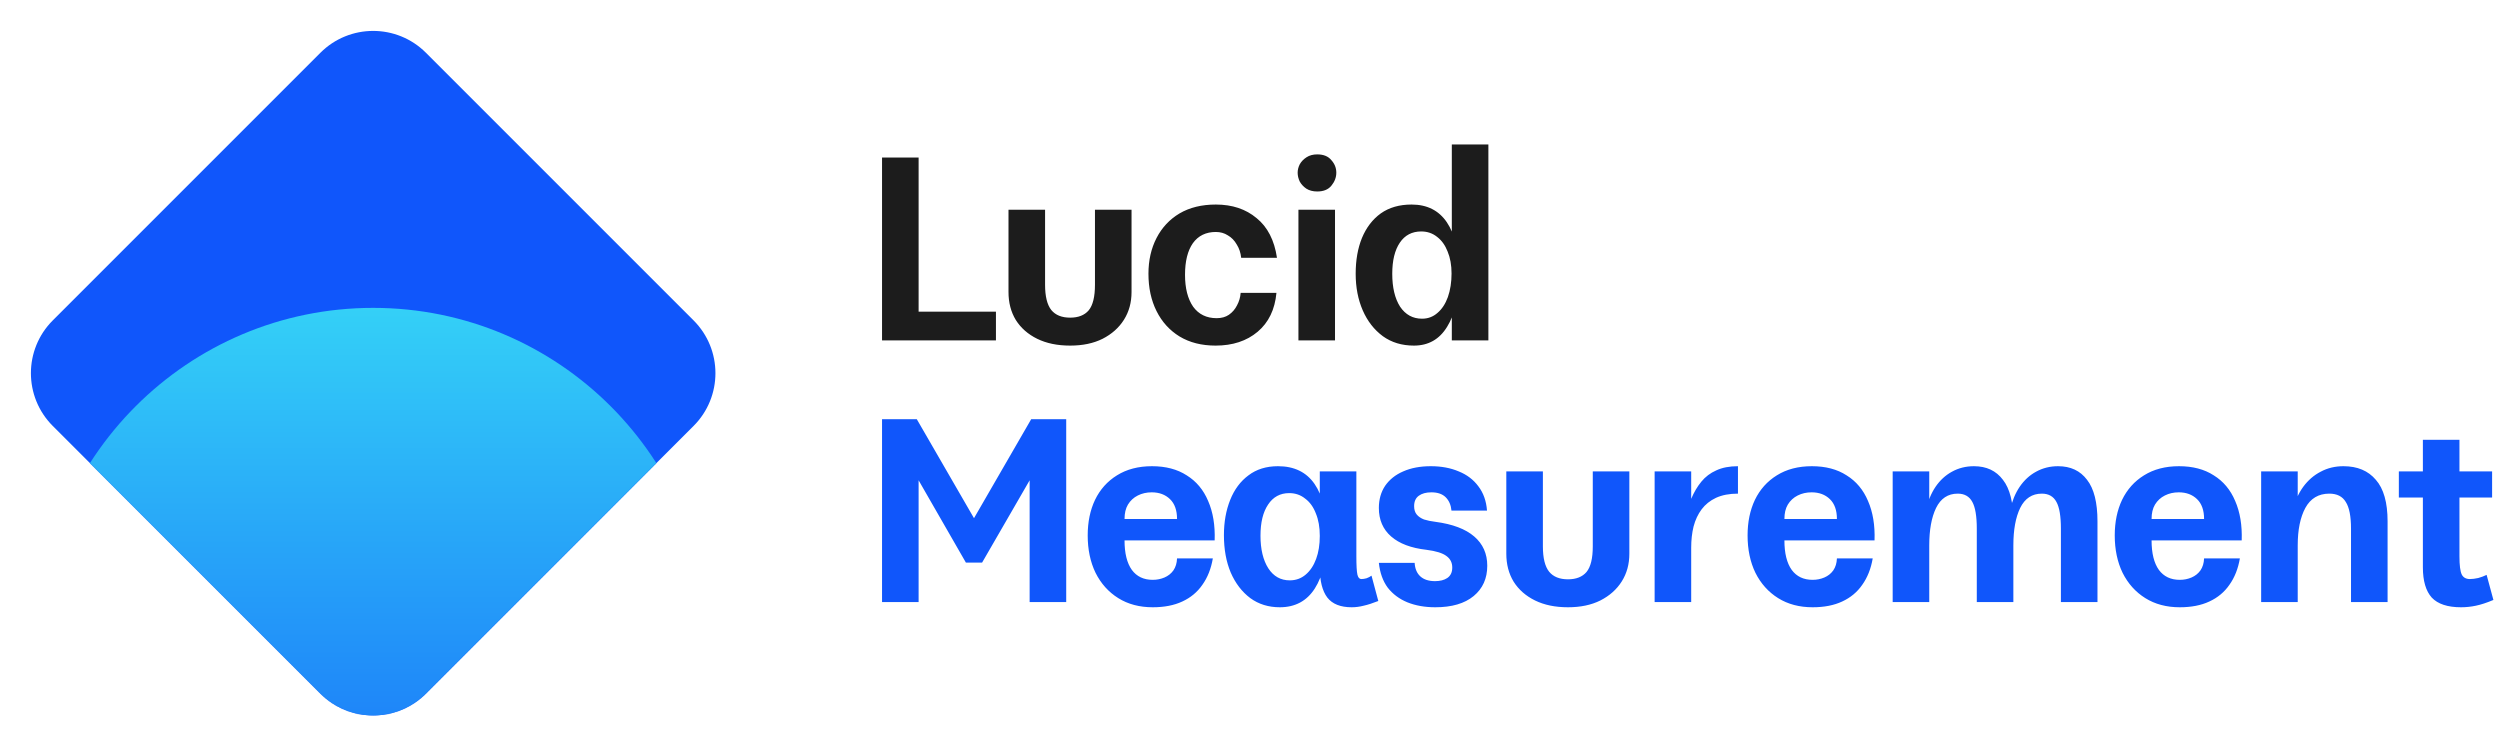 <svg width="3430" height="1024" viewBox="0 0 3430 1024" fill="none" xmlns="http://www.w3.org/2000/svg">
<path d="M72.402 439.592L439.586 72.408C479.576 32.418 544.412 32.418 584.402 72.408L951.586 439.592C991.576 479.582 991.576 544.418 951.586 584.408L584.402 951.592C544.412 991.582 479.576 991.582 439.586 951.592L72.402 584.408C32.412 544.418 32.412 479.582 72.402 439.592Z" fill="#1056FB"/>
<mask id="mask0_563_7096" style="mask-type:alpha" maskUnits="userSpaceOnUse" x="42" y="42" width="940" height="940">
<path d="M72.382 439.592L439.567 72.408C479.557 32.418 544.393 32.418 584.382 72.408L951.567 439.592C991.557 479.582 991.557 544.418 951.567 584.408L584.382 951.592C544.393 991.582 479.557 991.582 439.567 951.592L72.382 584.408C32.393 544.418 32.393 479.582 72.382 439.592Z" fill="#1056FB"/>
</mask>
<g mask="url(#mask0_563_7096)">
<g filter="url(#filter0_i_563_7096)">
<circle cx="511.981" cy="870.4" r="460.8" fill="url(#paint0_linear_563_7096)"/>
</g>
</g>
<path d="M1210.16 216.12H1260.34V427.576H1366.43V467H1210.16V216.12ZM1433.84 287.8V390.661C1433.84 406.669 1436.71 418.258 1442.44 425.426C1448.17 432.355 1456.78 435.819 1468.24 435.819C1479.47 435.819 1487.96 432.474 1493.69 425.784C1499.43 418.855 1502.29 407.147 1502.29 390.661V287.8H1552.47V400.696C1552.47 415.032 1549 427.695 1542.07 438.686C1535.15 449.677 1525.35 458.398 1512.69 464.85C1500.26 471.062 1485.45 474.168 1468.24 474.168C1450.8 474.168 1435.75 471.062 1423.09 464.85C1410.42 458.637 1400.63 450.036 1393.7 439.045C1387.01 428.054 1383.66 415.271 1383.66 400.696V287.8H1433.84ZM1751.29 401.771C1749.14 424.709 1740.54 442.509 1725.49 455.173C1710.44 467.836 1691.2 474.168 1667.79 474.168C1648.67 474.168 1632.18 469.987 1618.33 461.624C1604.71 453.261 1594.19 441.673 1586.79 426.859C1579.38 412.045 1575.68 394.962 1575.68 375.608C1575.68 357.21 1579.38 340.843 1586.79 326.507C1594.19 312.171 1604.71 300.941 1618.33 292.818C1632.18 284.694 1648.79 280.632 1668.14 280.632C1690.6 280.632 1709.24 286.844 1724.05 299.269C1739.11 311.454 1748.43 329.613 1752.01 353.746H1702.91C1702.19 346.817 1700.16 340.724 1696.82 335.467C1693.71 329.972 1689.65 325.79 1684.63 322.923C1679.85 319.817 1674.36 318.264 1668.14 318.264C1654.53 318.264 1644.01 323.401 1636.61 333.675C1629.44 343.949 1625.85 358.405 1625.85 377.042C1625.85 395.439 1629.56 410.014 1636.96 420.766C1644.61 431.279 1655.36 436.536 1669.22 436.536C1675.91 436.536 1681.52 434.983 1686.06 431.877C1690.84 428.532 1694.55 424.231 1697.17 418.974C1700.04 413.718 1701.71 407.983 1702.19 401.771H1751.29ZM1781.45 287.8H1831.63V467H1781.45V287.8ZM1780.38 236.907C1780.38 233.084 1781.33 229.261 1783.25 225.438C1785.4 221.615 1788.5 218.39 1792.56 215.762C1796.63 213.133 1801.52 211.819 1807.26 211.819C1815.86 211.819 1822.31 214.447 1826.61 219.704C1831.15 224.722 1833.42 230.456 1833.42 236.907C1833.42 243.358 1831.15 249.332 1826.61 254.827C1822.31 260.084 1815.86 262.712 1807.26 262.712C1801.29 262.712 1796.27 261.398 1792.21 258.77C1788.38 256.141 1785.4 252.916 1783.25 249.093C1781.33 245.031 1780.38 240.969 1780.38 236.907ZM1939.92 474.168C1923.43 474.168 1909.21 469.867 1897.27 461.266C1885.32 452.425 1876.12 440.598 1869.67 425.784C1863.22 410.97 1859.99 394.245 1859.99 375.608C1859.99 356.971 1862.86 340.604 1868.6 326.507C1874.57 312.171 1883.17 300.941 1894.4 292.818C1905.87 284.694 1919.97 280.632 1936.69 280.632C1957.96 280.632 1974.08 288.756 1985.08 305.003C1996.07 321.251 2001.56 344.786 2001.56 375.608C2001.56 406.908 1996.19 431.16 1985.43 448.363C1974.92 465.566 1959.75 474.168 1939.92 474.168ZM1951.03 437.253C1959.15 437.253 1966.2 434.625 1972.17 429.368C1978.39 424.111 1983.16 416.824 1986.51 407.506C1989.85 397.948 1991.53 387.196 1991.53 375.25C1991.53 363.781 1989.73 353.746 1986.15 345.144C1982.81 336.542 1978.03 329.852 1971.81 325.074C1965.6 320.056 1958.32 317.547 1949.95 317.547C1937.29 317.547 1927.49 322.684 1920.56 332.958C1913.63 343.233 1910.17 357.449 1910.17 375.608C1910.17 394.484 1913.75 409.537 1920.92 420.766C1928.33 431.757 1938.36 437.253 1951.03 437.253ZM1991.89 467V198.2H2042.06V467H1991.89Z" fill="#1C1C1C"/>
<path d="M1210.16 575.12H1257.83L1336.32 710.954L1414.81 575.12H1462.84V826H1412.66V658.986L1347.43 771.882H1325.21L1260.34 658.986V826H1210.16V575.12ZM1542.86 712.029H1614.9C1614.9 700.082 1611.67 691.003 1605.22 684.79C1598.77 678.578 1590.41 675.472 1580.14 675.472C1573.21 675.472 1566.87 676.906 1561.14 679.773C1555.41 682.64 1550.87 686.821 1547.52 692.317C1544.41 697.573 1542.86 704.144 1542.86 712.029ZM1666.51 741.418H1542.86C1542.86 759.099 1546.21 772.598 1552.9 781.917C1559.59 790.996 1569.14 795.536 1581.57 795.536C1587.3 795.536 1592.68 794.461 1597.7 792.31C1602.71 790.16 1606.78 786.934 1609.88 782.634C1612.99 778.094 1614.66 772.598 1614.9 766.147H1664C1661.61 780.244 1656.83 792.31 1649.66 802.346C1642.74 812.381 1633.54 820.027 1622.07 825.283C1610.84 830.54 1597.34 833.168 1581.57 833.168C1563.41 833.168 1547.64 828.987 1534.26 820.624C1520.88 812.261 1510.49 800.673 1503.08 785.859C1495.91 771.045 1492.33 753.962 1492.33 734.608C1492.33 716.21 1495.67 699.963 1502.36 685.866C1509.29 671.53 1519.33 660.3 1532.47 652.176C1545.85 643.813 1561.86 639.632 1580.49 639.632C1599.37 639.632 1615.26 643.813 1628.16 652.176C1641.3 660.3 1651.1 672.007 1657.55 687.299C1664.24 702.591 1667.23 720.63 1666.51 741.418ZM1755.92 833.168C1740.39 833.168 1726.89 828.987 1715.42 820.624C1703.95 812.022 1694.99 800.315 1688.54 785.501C1682.32 770.687 1679.22 753.603 1679.22 734.25C1679.22 716.33 1682.09 700.202 1687.82 685.866C1693.55 671.53 1701.92 660.3 1712.91 652.176C1723.9 643.813 1737.4 639.632 1753.41 639.632C1775.63 639.632 1792.35 647.756 1803.58 664.003C1814.81 680.251 1820.43 704.025 1820.43 735.325C1820.43 766.147 1814.93 790.16 1803.94 807.363C1792.95 824.566 1776.94 833.168 1755.92 833.168ZM1769.54 796.253C1777.9 796.253 1785.19 793.625 1791.4 788.368C1797.61 783.111 1802.39 775.943 1805.73 766.864C1809.08 757.785 1810.75 747.271 1810.75 735.325C1810.75 723.378 1808.96 713.104 1805.38 704.502C1802.03 695.662 1797.13 688.852 1790.68 684.074C1784.47 679.056 1777.18 676.547 1768.82 676.547C1756.39 676.547 1746.72 681.804 1739.79 692.317C1732.86 702.591 1729.39 716.807 1729.39 734.966C1729.39 753.603 1732.98 768.537 1740.15 779.766C1747.31 790.757 1757.11 796.253 1769.54 796.253ZM1891.03 824.566C1883.15 827.673 1876.46 829.823 1870.96 831.018C1865.47 832.451 1859.97 833.168 1854.48 833.168C1839.18 833.168 1828.07 828.748 1821.14 819.907C1814.22 810.828 1810.75 797.089 1810.75 778.691V646.8H1860.93V763.28C1860.93 775.705 1861.41 784.067 1862.36 788.368C1863.32 792.43 1865.11 794.461 1867.74 794.461C1869.89 794.461 1872.28 794.102 1874.9 793.386C1877.53 792.43 1879.8 791.235 1881.71 789.802L1891.03 824.566ZM1940.89 772.24C1941.37 780.364 1944 786.576 1948.78 790.877C1953.56 795.178 1960.25 797.328 1968.85 797.328C1975.78 797.328 1981.39 795.894 1985.69 793.027C1990.23 789.921 1992.5 785.142 1992.5 778.691C1992.5 772.001 1989.88 766.745 1984.62 762.922C1979.36 758.86 1970.16 755.993 1957.02 754.32C1936 751.931 1919.87 745.838 1908.64 736.042C1897.41 726.245 1891.79 713.223 1891.79 696.976C1891.79 685.268 1894.66 675.114 1900.4 666.512C1906.37 657.91 1914.61 651.34 1925.13 646.8C1935.88 642.021 1948.54 639.632 1963.12 639.632C1977.45 639.632 1990.23 642.021 2001.46 646.8C2012.69 651.34 2021.65 658.149 2028.34 667.229C2035.27 676.308 2039.22 687.419 2040.17 700.56H1991.43C1990.71 692.914 1988.08 686.821 1983.54 682.282C1979 677.742 1972.43 675.472 1963.83 675.472C1956.66 675.472 1950.93 677.025 1946.63 680.131C1942.33 683.237 1940.18 688.016 1940.18 694.467C1940.18 699.246 1941.37 703.069 1943.76 705.936C1946.15 708.803 1949.5 711.073 1953.8 712.746C1958.34 714.179 1963.59 715.254 1969.57 715.971C1992.98 719.077 2010.66 725.767 2022.61 736.042C2034.56 746.316 2040.53 759.696 2040.53 776.182C2040.53 793.625 2034.32 807.483 2021.89 817.757C2009.47 828.031 1991.91 833.168 1969.21 833.168C1954.87 833.168 1942.09 830.898 1930.86 826.358C1919.87 821.819 1910.91 815.129 1903.98 806.288C1897.29 797.209 1893.23 785.859 1891.79 772.24H1940.89ZM2116.84 646.8V749.661C2116.84 765.669 2119.71 777.258 2125.44 784.426C2131.17 791.355 2139.78 794.819 2151.24 794.819C2162.47 794.819 2170.96 791.474 2176.69 784.784C2182.43 777.855 2185.29 766.147 2185.29 749.661V646.8H2235.47V759.696C2235.47 774.032 2232 786.695 2225.07 797.686C2218.15 808.677 2208.35 817.398 2195.69 823.85C2183.26 830.062 2168.45 833.168 2151.24 833.168C2133.8 833.168 2118.75 830.062 2106.09 823.85C2093.42 817.637 2083.63 809.036 2076.7 798.045C2070.01 787.054 2066.66 774.271 2066.66 759.696V646.8H2116.84ZM2270.15 646.8H2320.32V684.432C2324.14 675.353 2328.8 667.468 2334.3 660.778C2339.8 654.087 2346.6 648.95 2354.73 645.366C2362.85 641.543 2372.77 639.632 2384.48 639.632V677.264C2372.77 677.264 2362.73 679.175 2354.37 682.998C2346.25 686.821 2339.68 692.078 2334.66 698.768C2329.64 705.458 2325.94 713.343 2323.55 722.422C2321.4 731.263 2320.32 740.94 2320.32 751.453V826H2270.15V646.8ZM2448.21 712.029H2520.25C2520.25 700.082 2517.02 691.003 2510.57 684.79C2504.12 678.578 2495.76 675.472 2485.49 675.472C2478.56 675.472 2472.22 676.906 2466.49 679.773C2460.76 682.64 2456.22 686.821 2452.87 692.317C2449.76 697.573 2448.21 704.144 2448.21 712.029ZM2571.86 741.418H2448.21C2448.21 759.099 2451.56 772.598 2458.25 781.917C2464.94 790.996 2474.49 795.536 2486.92 795.536C2492.65 795.536 2498.03 794.461 2503.05 792.31C2508.06 790.16 2512.13 786.934 2515.23 782.634C2518.34 778.094 2520.01 772.598 2520.25 766.147H2569.35C2566.96 780.244 2562.18 792.31 2555.01 802.346C2548.09 812.381 2538.89 820.027 2527.42 825.283C2516.19 830.54 2502.69 833.168 2486.92 833.168C2468.76 833.168 2452.99 828.987 2439.61 820.624C2426.23 812.261 2415.84 800.673 2408.43 785.859C2401.26 771.045 2397.68 753.962 2397.68 734.608C2397.68 716.21 2401.02 699.963 2407.71 685.866C2414.64 671.53 2424.68 660.3 2437.82 652.176C2451.2 643.813 2467.21 639.632 2485.84 639.632C2504.72 639.632 2520.61 643.813 2533.51 652.176C2546.65 660.3 2556.45 672.007 2562.9 687.299C2569.59 702.591 2572.58 720.63 2571.86 741.418ZM2596.75 646.8H2646.93V826H2596.75V646.8ZM2712.16 725.29C2712.16 708.325 2710.13 696.14 2706.07 688.733C2702 681.087 2695.31 677.264 2686 677.264C2672.62 677.264 2662.7 683.835 2656.25 696.976C2650.04 709.878 2646.93 726.962 2646.93 748.227L2642.63 726.365L2642.27 700.202C2645.14 687.538 2649.56 676.786 2655.53 667.946C2661.74 658.866 2669.27 651.937 2678.11 647.158C2687.19 642.141 2697.23 639.632 2708.22 639.632C2725.42 639.632 2738.68 645.844 2748 658.269C2757.56 670.454 2762.33 689.45 2762.33 715.254V826H2712.16V725.29ZM2827.56 725.29C2827.56 708.325 2825.53 696.14 2821.47 688.733C2817.41 681.087 2810.72 677.264 2801.4 677.264C2788.02 677.264 2778.1 683.835 2771.65 696.976C2765.44 709.878 2762.33 726.962 2762.33 748.227L2758.03 726.365L2757.68 700.202C2760.54 687.538 2764.96 676.786 2770.94 667.946C2777.15 658.866 2784.68 651.937 2793.52 647.158C2802.6 642.141 2812.63 639.632 2823.62 639.632C2840.82 639.632 2854.09 645.844 2863.4 658.269C2872.96 670.454 2877.74 689.45 2877.74 715.254V826H2827.56V725.29ZM2951.96 712.029H3024C3024 700.082 3020.77 691.003 3014.32 684.79C3007.87 678.578 2999.51 675.472 2989.24 675.472C2982.31 675.472 2975.97 676.906 2970.24 679.773C2964.51 682.64 2959.97 686.821 2956.62 692.317C2953.51 697.573 2951.96 704.144 2951.96 712.029ZM3075.61 741.418H2951.96C2951.96 759.099 2955.31 772.598 2962 781.917C2968.69 790.996 2978.24 795.536 2990.67 795.536C2996.4 795.536 3001.78 794.461 3006.8 792.31C3011.81 790.16 3015.88 786.934 3018.98 782.634C3022.09 778.094 3023.76 772.598 3024 766.147H3073.1C3070.71 780.244 3065.93 792.31 3058.76 802.346C3051.84 812.381 3042.64 820.027 3031.17 825.283C3019.94 830.54 3006.44 833.168 2990.67 833.168C2972.51 833.168 2956.74 828.987 2943.36 820.624C2929.98 812.261 2919.59 800.673 2912.18 785.859C2905.01 771.045 2901.43 753.962 2901.43 734.608C2901.43 716.21 2904.77 699.963 2911.46 685.866C2918.39 671.53 2928.43 660.3 2941.57 652.176C2954.95 643.813 2970.96 639.632 2989.59 639.632C3008.47 639.632 3024.36 643.813 3037.26 652.176C3050.4 660.3 3060.2 672.007 3066.65 687.299C3073.34 702.591 3076.33 720.63 3075.61 741.418ZM3225.59 725.29C3225.59 708.325 3223.2 696.14 3218.42 688.733C3213.88 681.087 3206.35 677.264 3195.84 677.264C3181.02 677.264 3170.03 683.835 3162.87 696.976C3155.94 709.878 3152.47 726.962 3152.47 748.227L3147.1 726.365L3145.66 700.202C3148.77 687.538 3153.55 676.786 3160 667.946C3166.69 658.866 3174.69 651.937 3184.01 647.158C3193.33 642.141 3203.72 639.632 3215.19 639.632C3234.31 639.632 3249.12 645.844 3259.63 658.269C3270.39 670.454 3275.76 689.45 3275.76 715.254V826H3225.59V725.29ZM3102.3 646.8H3152.47V826H3102.3V646.8ZM3420.96 823.133C3411.88 826.956 3403.87 829.584 3396.95 831.018C3390.25 832.451 3383.45 833.168 3376.52 833.168C3358.12 833.168 3344.74 828.748 3336.38 819.907C3328.25 810.828 3324.19 796.97 3324.19 778.333V603.434H3374.37V763.28C3374.37 775.705 3375.44 784.067 3377.59 788.368C3379.74 792.43 3383.45 794.461 3388.7 794.461C3392.05 794.461 3395.87 793.983 3400.17 793.027C3404.47 791.833 3408.29 790.399 3411.64 788.726L3420.96 823.133ZM3291.22 646.8H3419.17V682.64H3291.22V646.8Z" fill="#1056FB"/>
<defs>
<filter id="filter0_i_563_7096" x="51.181" y="409.6" width="921.6" height="934.4" filterUnits="userSpaceOnUse" color-interpolation-filters="sRGB">
<feFlood flood-opacity="0" result="BackgroundImageFix"/>
<feBlend mode="normal" in="SourceGraphic" in2="BackgroundImageFix" result="shape"/>
<feColorMatrix in="SourceAlpha" type="matrix" values="0 0 0 0 0 0 0 0 0 0 0 0 0 0 0 0 0 0 127 0" result="hardAlpha"/>
<feOffset dy="12.8"/>
<feGaussianBlur stdDeviation="25.6"/>
<feComposite in2="hardAlpha" operator="arithmetic" k2="-1" k3="1"/>
<feColorMatrix type="matrix" values="0 0 0 0 1 0 0 0 0 1 0 0 0 0 1 0 0 0 0.32 0"/>
<feBlend mode="plus-lighter" in2="shape" result="effect1_innerShadow_563_7096"/>
</filter>
<linearGradient id="paint0_linear_563_7096" x1="511.981" y1="1331.2" x2="511.981" y2="409.6" gradientUnits="userSpaceOnUse">
<stop stop-color="#1056FB"/>
<stop offset="1" stop-color="#34D0F7"/>
</linearGradient>
</defs>
</svg>
